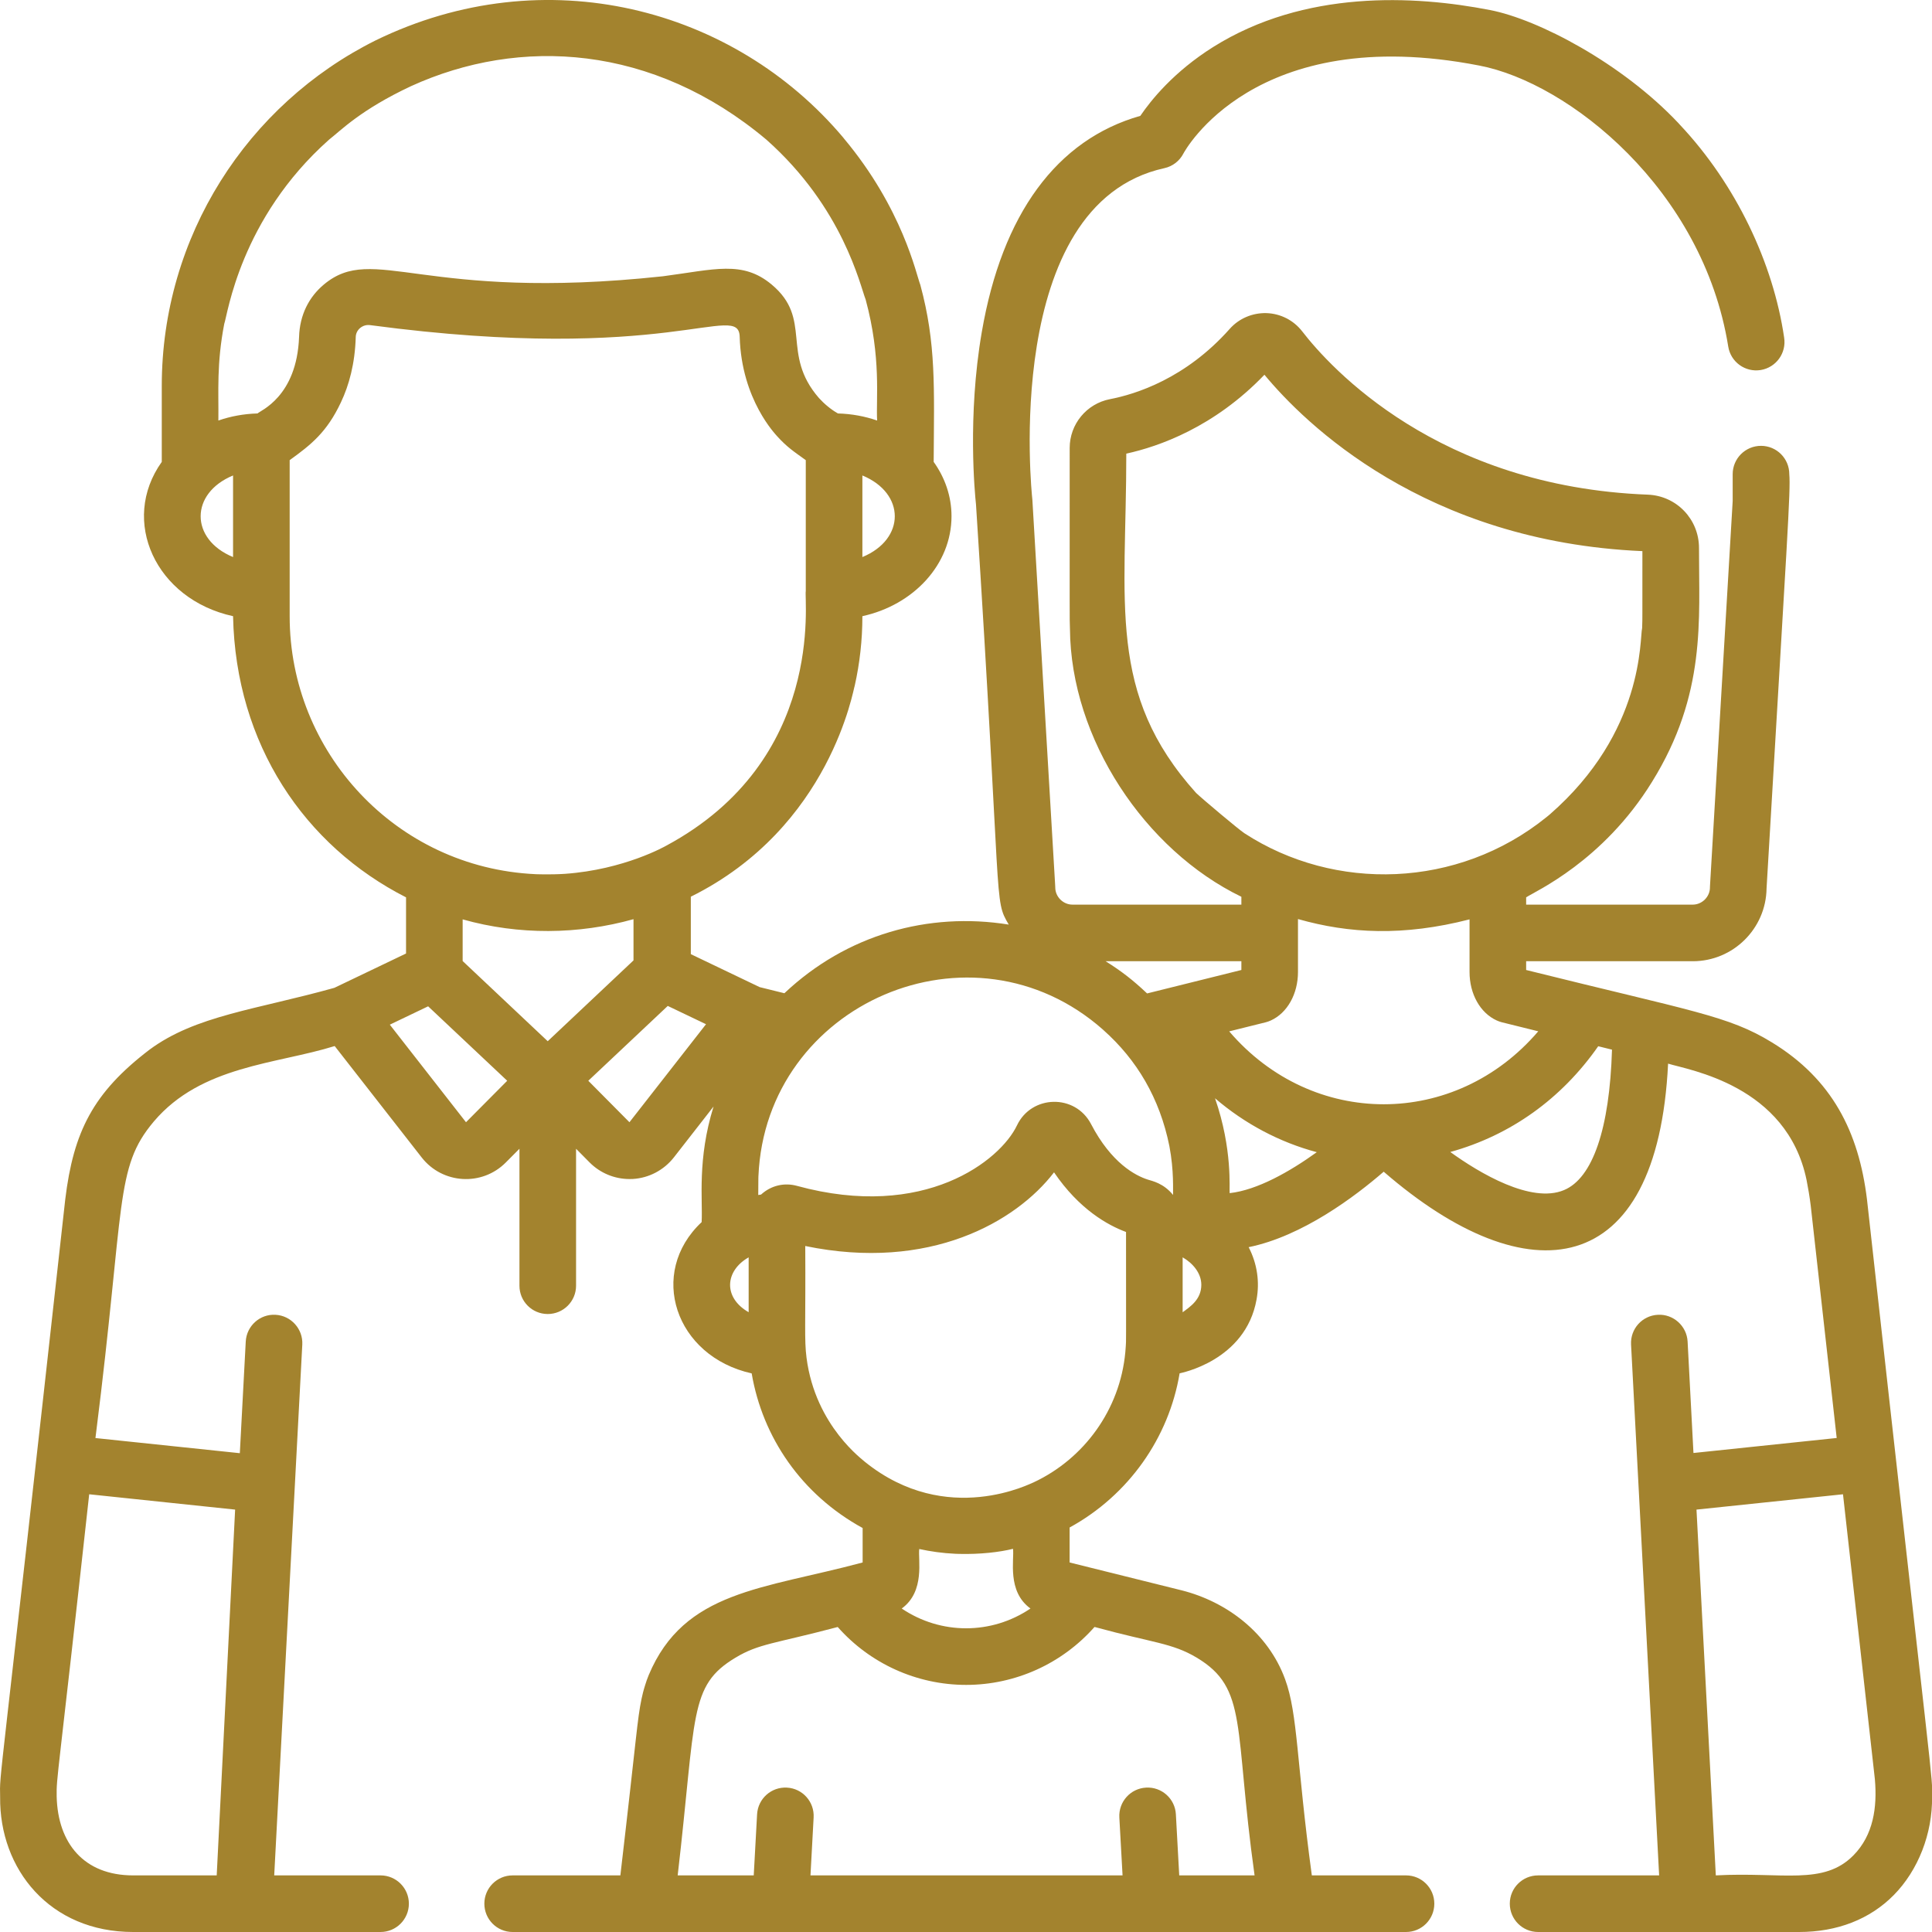 <svg width="30" height="30" viewBox="0 0 30 30" fill="none" xmlns="http://www.w3.org/2000/svg">
<path d="M28.99 18.621C28.862 17.575 28.448 16.756 27.514 16.186C26.837 15.771 26.29 15.707 23.698 15.062V14.926H26.285C26.912 14.926 27.423 14.42 27.431 13.795C27.757 8.259 27.806 7.625 27.784 7.363C27.784 7.12 27.588 6.923 27.345 6.923C27.102 6.923 26.905 7.12 26.905 7.363V7.78C26.537 14.032 26.552 13.755 26.552 13.78C26.552 13.925 26.43 14.047 26.285 14.047H23.698V13.934C23.84 13.839 24.891 13.376 25.653 12.14C26.498 10.777 26.38 9.625 26.382 8.509C26.382 8.062 26.033 7.699 25.588 7.681H25.588C22.329 7.557 20.656 5.709 20.221 5.146C20.087 4.973 19.886 4.87 19.667 4.862C19.449 4.856 19.239 4.944 19.094 5.108C18.41 5.878 17.636 6.121 17.236 6.198C16.873 6.268 16.61 6.586 16.61 6.956C16.611 9.719 16.607 9.567 16.614 9.761C16.626 11.476 17.78 13.201 19.276 13.925V14.047H16.653C16.508 14.047 16.386 13.925 16.386 13.78C16.386 13.754 16.4 14.021 16.031 7.767C16.031 7.759 16.03 7.75 16.029 7.743C16.024 7.697 15.539 3.169 18.081 2.611C18.209 2.583 18.317 2.499 18.377 2.382C18.388 2.362 19.472 0.337 22.97 1.018C24.362 1.284 26.445 2.942 26.836 5.381C26.874 5.621 27.099 5.784 27.339 5.746C27.579 5.707 27.742 5.482 27.704 5.242C27.535 4.087 26.959 2.867 26.089 1.941L26.058 1.907C25.185 0.983 23.887 0.301 23.137 0.156C21.958 -0.074 20.256 -0.16 18.838 0.73C18.227 1.114 17.872 1.556 17.707 1.799C16.41 2.167 15.56 3.323 15.245 5.157C15.019 6.467 15.139 7.683 15.155 7.83C15.566 14.187 15.425 13.949 15.664 14.357C14.415 14.156 13.143 14.513 12.18 15.423L11.796 15.328C11.785 15.323 10.818 14.86 10.727 14.816V13.924C12.904 12.844 13.252 10.684 13.273 10.644C13.35 10.3 13.391 9.937 13.391 9.572V9.568C14.185 9.395 14.775 8.765 14.775 8.016C14.775 7.706 14.673 7.417 14.498 7.172C14.505 6.016 14.538 5.336 14.291 4.424C14.227 4.263 14.02 3.242 13.1 2.145C13.099 2.143 13.097 2.141 13.096 2.139C11.395 0.117 8.463 -0.655 5.833 0.627C3.837 1.622 2.512 3.675 2.512 5.993C2.512 6.378 2.512 7.125 2.512 7.172C1.859 8.087 2.417 9.306 3.619 9.568C3.66 11.56 4.731 13.133 6.305 13.934V14.806L5.192 15.339C3.98 15.678 3.039 15.767 2.319 16.301C1.447 16.967 1.141 17.57 1.013 18.625C-0.03 28.056 -0.006 27.483 0.002 27.903C-0.011 29.023 0.772 30 2.067 30L5.909 30C6.152 30 6.349 29.803 6.349 29.56C6.349 29.318 6.152 29.121 5.909 29.121H4.258L4.694 20.878C4.706 20.636 4.52 20.429 4.278 20.416C4.036 20.402 3.829 20.589 3.816 20.831L3.724 22.565L1.482 22.33L1.49 22.265C1.942 18.682 1.78 18.139 2.384 17.42L2.389 17.414C3.126 16.545 4.293 16.525 5.197 16.243L6.548 17.973C6.871 18.387 7.485 18.424 7.855 18.05L8.066 17.838V19.965C8.066 20.207 8.262 20.404 8.505 20.404C8.748 20.404 8.945 20.207 8.945 19.965V17.838L9.155 18.05C9.32 18.216 9.543 18.308 9.775 18.308C9.792 18.308 9.809 18.308 9.827 18.307C10.077 18.292 10.308 18.17 10.463 17.973L11.08 17.182C10.824 18.007 10.914 18.627 10.895 18.977C10.053 19.767 10.482 21.061 11.672 21.326C11.841 22.317 12.443 23.206 13.395 23.727V24.262C11.844 24.679 10.625 24.696 10.073 26.011C10.049 26.068 10.034 26.115 10.017 26.169C9.994 26.24 9.973 26.324 9.962 26.379C9.894 26.707 9.891 26.914 9.633 29.121H7.96C7.717 29.121 7.521 29.318 7.521 29.56C7.521 29.803 7.717 30 7.96 30H10.025H10.031C10.031 30 10.031 30 10.032 30C10.032 30 10.033 30 10.033 30H19.971C19.971 30 19.971 30 19.972 30C19.972 30 19.973 30 19.973 30H19.978H21.833C22.076 30 22.272 29.803 22.272 29.56C22.272 29.318 22.076 29.121 21.833 29.121H20.37C20.132 27.368 20.154 26.615 19.955 26.075C19.691 25.354 19.047 24.871 18.35 24.695L16.609 24.262V23.719C17.524 23.218 18.15 22.327 18.317 21.325C18.323 21.322 19.341 21.136 19.512 20.177C19.561 19.909 19.524 19.627 19.389 19.366C20.226 19.195 21.044 18.577 21.486 18.194C23.726 20.136 25.738 19.893 25.902 16.516C26.224 16.616 27.747 16.849 28.052 18.322C28.074 18.432 28.101 18.588 28.117 18.723L28.52 22.329L26.296 22.562L26.205 20.831C26.192 20.589 25.982 20.402 25.743 20.416C25.5 20.428 25.314 20.635 25.327 20.878L25.763 29.121H23.884C23.641 29.121 23.444 29.317 23.444 29.56C23.444 29.803 23.641 30 23.884 30L27.936 30C28.528 30 29.036 29.802 29.406 29.427C29.786 29.042 30.008 28.472 30.001 27.901C30.007 27.531 30.037 28.053 28.99 18.621ZM3.651 23.441L3.365 29.121H2.067C1.303 29.121 0.897 28.621 0.88 27.895C0.875 27.583 0.892 27.689 1.385 23.203L3.651 23.441ZM13.391 8.65V7.383C14.062 7.66 14.062 8.373 13.391 8.65ZM3.619 8.65C2.948 8.373 2.948 7.66 3.619 7.383V8.65ZM3.999 6.42C3.785 6.426 3.58 6.464 3.391 6.53C3.396 6.07 3.362 5.653 3.482 5.029C3.533 4.893 3.726 3.398 5.109 2.169C5.294 2.025 5.598 1.706 6.382 1.338C8.072 0.567 10.138 0.688 11.901 2.169C13.093 3.228 13.354 4.429 13.442 4.652C13.687 5.556 13.601 6.195 13.62 6.53C13.43 6.464 13.225 6.426 13.011 6.42C12.9 6.357 12.797 6.269 12.716 6.18C12.117 5.49 12.625 4.955 11.982 4.418C11.529 4.04 11.095 4.185 10.293 4.29C6.557 4.692 5.808 3.768 5.029 4.418C4.799 4.61 4.654 4.888 4.644 5.232C4.609 6.165 4.037 6.377 3.999 6.42ZM4.498 9.572C4.498 9.083 4.498 7.985 4.498 7.145C4.831 6.905 5.076 6.711 5.294 6.247C5.42 5.981 5.512 5.647 5.524 5.232C5.527 5.118 5.634 5.031 5.751 5.049C10.392 5.667 11.472 4.671 11.486 5.231C11.514 6.214 12.054 6.754 12.063 6.769C12.224 6.947 12.328 7.012 12.512 7.145C12.512 7.602 12.512 9.13 12.512 9.179C12.483 9.306 12.825 11.8 10.343 13.133H10.343C10.337 13.136 9.696 13.504 8.771 13.569C8.538 13.584 8.309 13.574 8.315 13.574C6.14 13.473 4.498 11.669 4.498 9.572ZM7.236 17.426L6.053 15.911L6.648 15.626L7.876 16.782L7.236 17.426ZM8.505 16.168L7.184 14.923V14.276C8.06 14.523 8.981 14.512 9.837 14.273V14.913L8.505 16.168ZM9.774 17.426L9.135 16.782L10.369 15.62L10.963 15.904L9.774 17.426ZM11.625 20.376C11.224 20.147 11.258 19.732 11.625 19.524V20.376ZM18.573 12.313C17.183 10.768 17.49 9.374 17.489 7.044C17.993 6.934 18.853 6.634 19.634 5.819C20.258 6.573 22.121 8.411 25.503 8.558C25.501 9.726 25.506 9.518 25.499 9.753L25.499 9.752C25.459 9.91 25.54 11.362 24.062 12.649C24.056 12.654 24.006 12.695 24.012 12.69C22.636 13.801 20.724 13.85 19.324 12.939C19.236 12.882 18.673 12.408 18.573 12.313ZM16.995 25.264L17.014 25.268C17.902 25.511 18.2 25.511 18.583 25.74C19.384 26.22 19.158 26.812 19.481 29.121H18.311L18.259 28.172C18.246 27.93 18.038 27.744 17.796 27.758C17.554 27.771 17.368 27.978 17.381 28.221L17.431 29.121H12.585L12.634 28.221C12.647 27.978 12.462 27.771 12.219 27.758C11.976 27.745 11.77 27.93 11.756 28.172L11.704 29.121H10.523C10.814 26.623 10.691 26.178 11.421 25.74C11.785 25.521 12.023 25.525 13.008 25.264C13.51 25.832 14.235 26.163 15.002 26.163C15.768 26.163 16.493 25.832 16.995 25.264ZM14.274 24.053C14.447 24.091 14.637 24.118 14.834 24.127C14.845 24.127 14.855 24.128 14.866 24.128L14.897 24.129C15.215 24.137 15.523 24.102 15.73 24.05C15.752 24.219 15.633 24.71 16.001 24.977C15.397 25.386 14.608 25.387 14.002 24.977C14.369 24.711 14.253 24.215 14.274 24.053ZM17.481 20.904C17.479 20.936 17.477 20.966 17.474 20.996C17.391 21.894 16.829 22.653 16.052 23.017C16.032 23.019 14.707 23.728 13.431 22.7C13.417 22.68 12.662 22.151 12.524 21.085C12.487 20.798 12.511 20.57 12.504 19.348C14.434 19.747 15.778 18.972 16.367 18.204C16.757 18.778 17.201 19.025 17.485 19.13C17.485 21.012 17.488 20.773 17.481 20.904ZM18.215 18.555C18.068 18.373 17.893 18.339 17.824 18.317C17.63 18.255 17.258 18.061 16.942 17.455C16.696 16.982 16.017 16.999 15.791 17.476C15.534 18.016 14.361 18.957 12.375 18.414C12.183 18.361 11.975 18.405 11.818 18.549C11.803 18.551 11.788 18.554 11.774 18.556C11.775 18.268 11.777 18.256 11.777 18.262C11.89 15.58 15.095 14.191 17.128 15.989C17.128 15.992 17.133 15.991 17.133 15.994C17.653 16.456 18.008 17.053 18.158 17.796C18.232 18.182 18.212 18.494 18.215 18.555ZM17.812 15.426C17.591 15.217 17.415 15.081 17.168 14.926H19.276V15.062L17.812 15.426ZM18.364 20.377V19.524C18.521 19.613 18.654 19.769 18.654 19.95C18.654 20.179 18.481 20.29 18.364 20.377ZM19.094 18.527C19.085 18.46 19.142 17.848 18.867 17.054C19.329 17.45 19.867 17.736 20.447 17.891C20.028 18.193 19.522 18.48 19.094 18.527ZM19.087 16.015L19.658 15.873C19.683 15.866 19.709 15.857 19.733 15.846C19.989 15.73 20.155 15.434 20.155 15.093L20.155 14.271C20.95 14.497 21.79 14.54 22.819 14.276V15.093C22.819 15.435 22.985 15.73 23.242 15.846C23.266 15.857 23.291 15.866 23.317 15.873L23.886 16.014C22.596 17.523 20.38 17.526 19.087 16.015ZM24.285 18.48C23.776 18.693 22.973 18.216 22.52 17.888C23.453 17.63 24.247 17.063 24.817 16.246L25.031 16.299C24.994 17.524 24.733 18.294 24.285 18.48ZM28.78 28.81C28.314 29.282 27.681 29.065 26.643 29.121L26.343 23.441L28.618 23.203L29.113 27.628C29.151 28.065 29.09 28.495 28.78 28.81Z" fill="#A3832E"/>
</svg>
